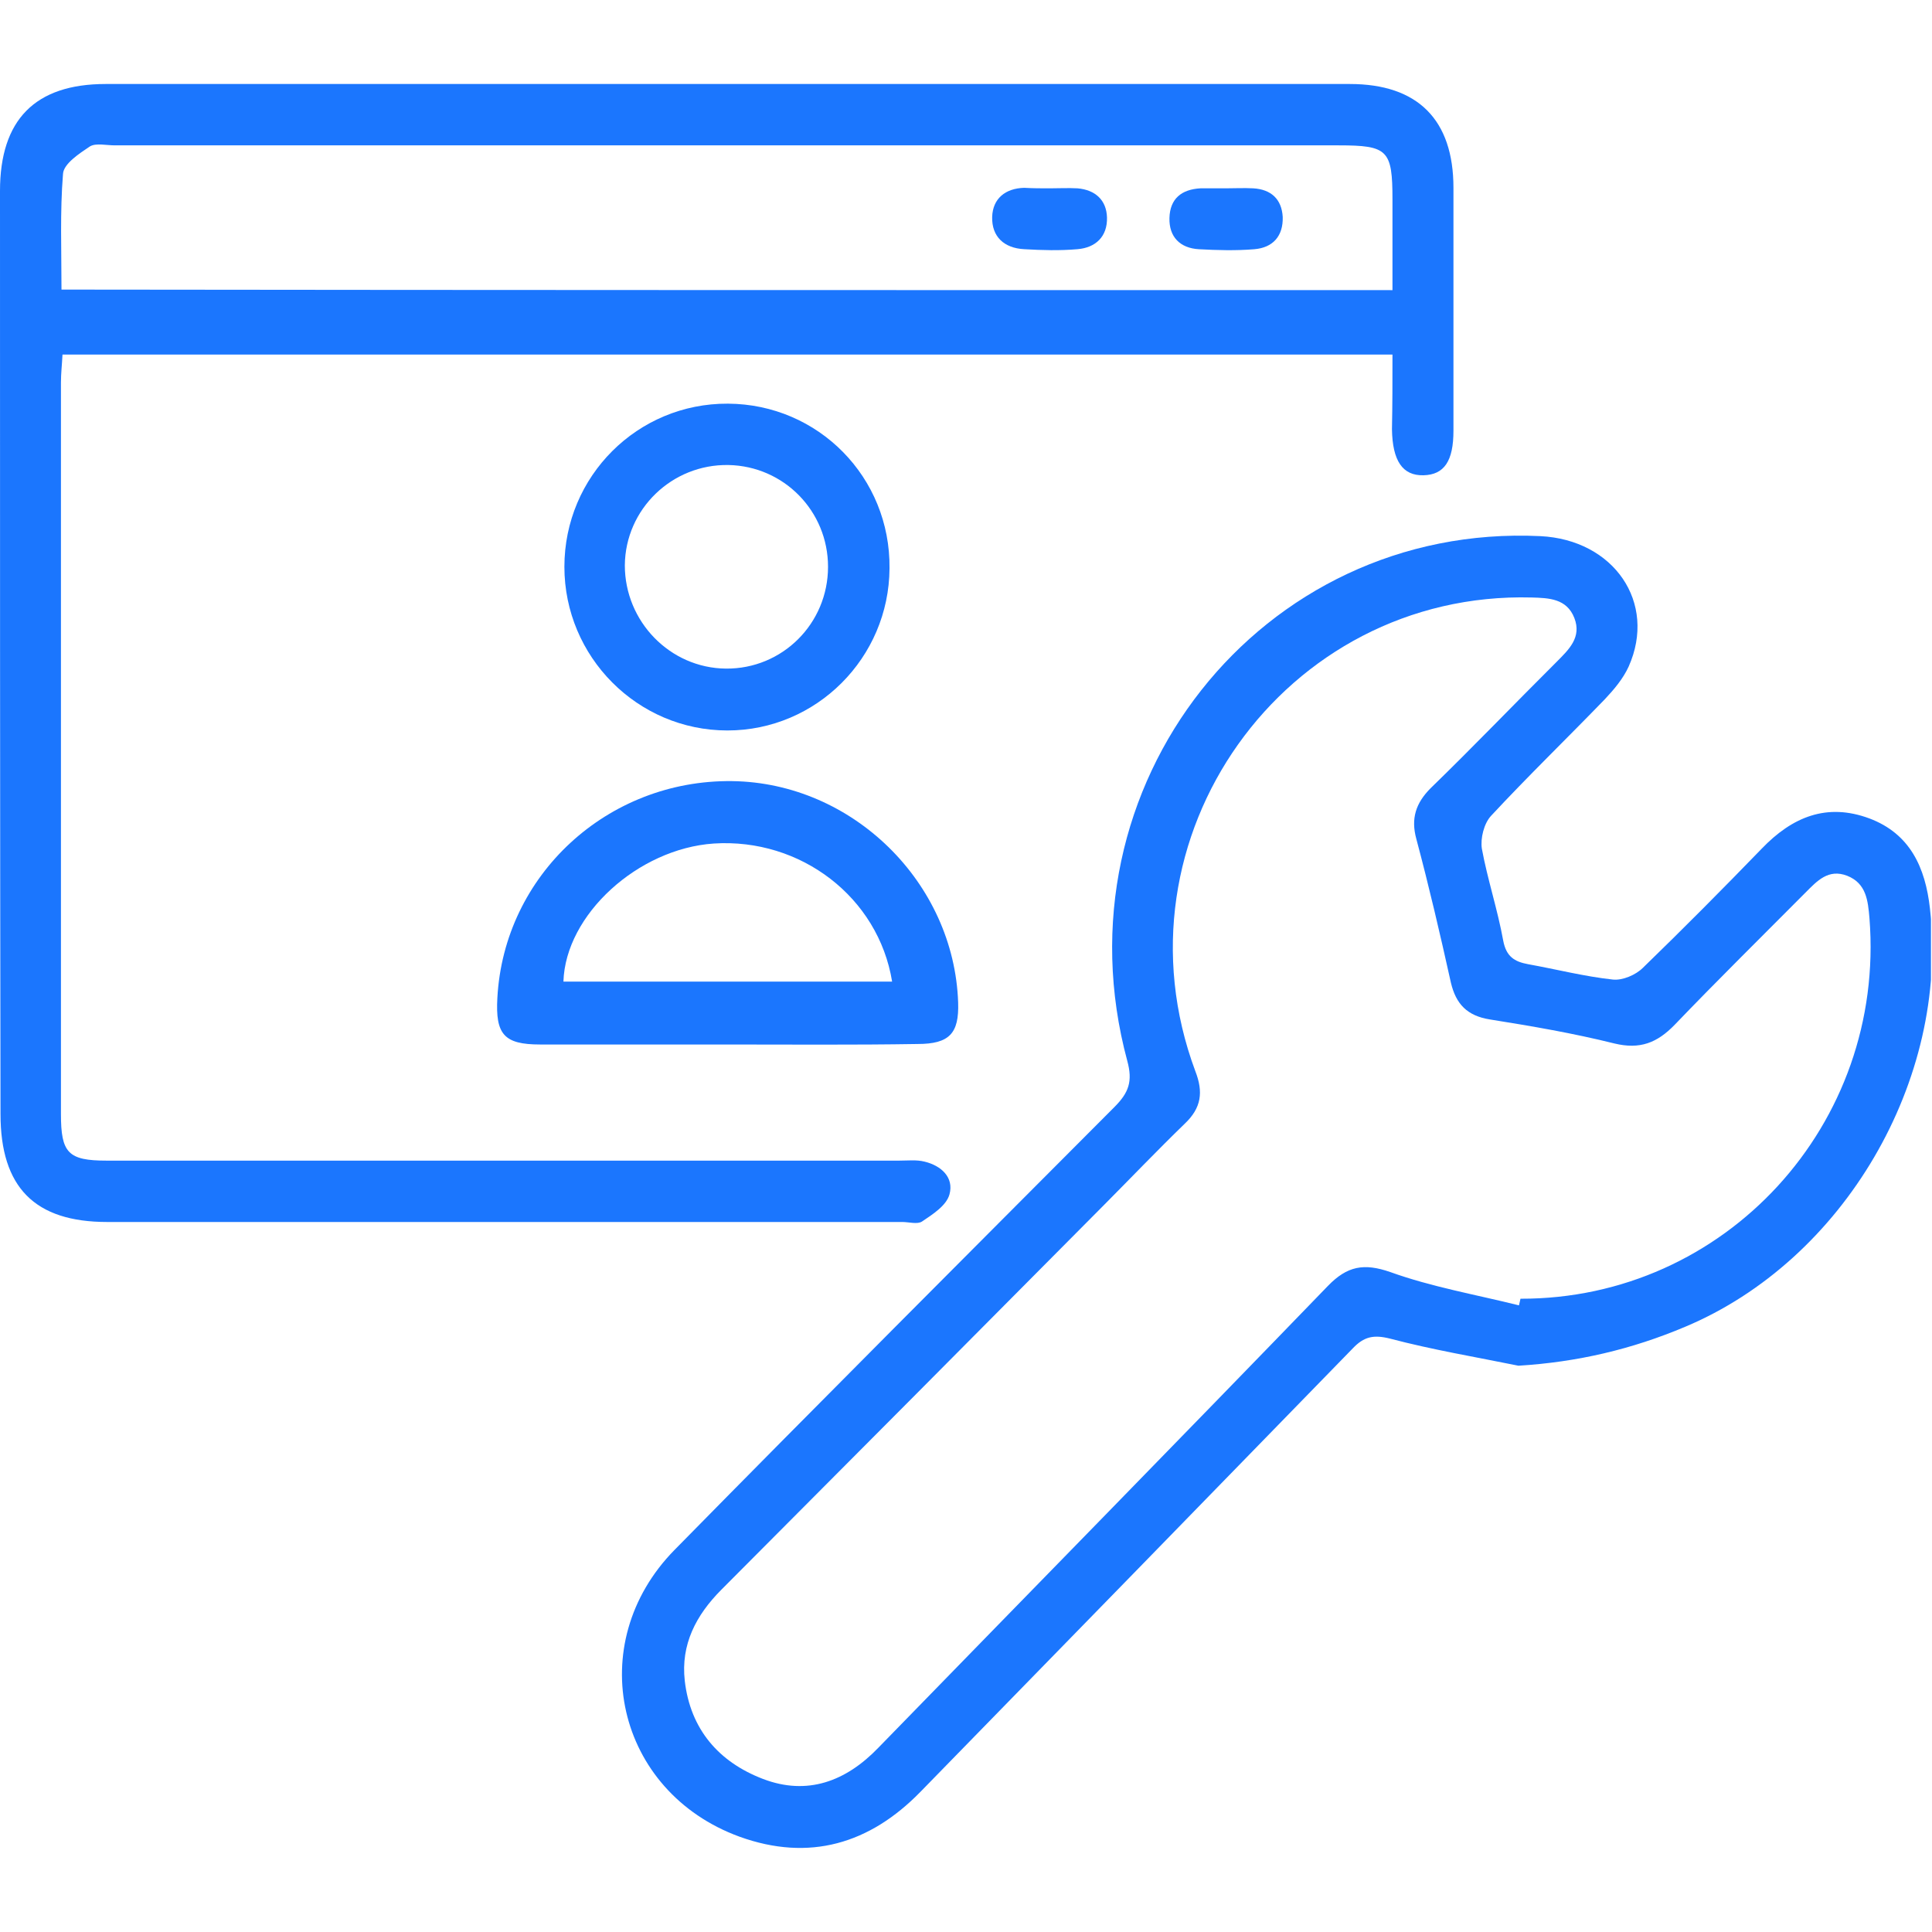 <svg width="46" height="46" viewBox="0 0 46 46" fill="none" xmlns="http://www.w3.org/2000/svg">
<g clip-path="url(#clip0_14483_1322)">
<g clip-path="url(#clip1_14483_1322)">
<path d="M33.154 8.442C22.571 8.442 12.059 8.442 1.488 8.442C1.476 8.685 1.451 8.892 1.451 9.112C1.451 14.92 1.451 20.717 1.451 26.525C1.451 27.451 1.621 27.634 2.54 27.634C8.83 27.634 15.12 27.634 21.409 27.634C21.615 27.634 21.821 27.609 22.014 27.658C22.413 27.755 22.716 28.035 22.607 28.437C22.534 28.705 22.208 28.912 21.954 29.083C21.845 29.156 21.639 29.095 21.482 29.095C15.168 29.095 8.866 29.095 2.552 29.095C0.823 29.095 0.012 28.267 0.012 26.525C0 19.195 0 11.876 0 4.545C0 2.852 0.835 2 2.516 2C12.386 2 22.268 2 32.138 2C33.759 2 34.606 2.852 34.606 4.472C34.606 6.396 34.606 8.332 34.606 10.256C34.606 10.975 34.388 11.304 33.892 11.316C33.396 11.328 33.154 10.975 33.142 10.22C33.154 9.647 33.154 9.087 33.154 8.442ZM33.154 6.908C33.154 6.165 33.154 5.458 33.154 4.752C33.154 3.571 33.045 3.461 31.872 3.461C22.159 3.461 12.447 3.461 2.734 3.461C2.528 3.461 2.286 3.4 2.141 3.486C1.887 3.656 1.512 3.9 1.5 4.143C1.427 5.044 1.464 5.958 1.464 6.895C12.035 6.908 22.546 6.908 33.154 6.908Z" fill="#1B76FE"/>
<path d="M36.153 32.517C35.137 32.31 34.109 32.139 33.093 31.871C32.706 31.774 32.476 31.823 32.21 32.103C28.787 35.622 25.352 39.141 21.917 42.661C20.707 43.903 19.268 44.329 17.611 43.732C14.671 42.661 13.861 39.141 16.062 36.901C19.534 33.369 23.042 29.862 26.537 26.355C26.876 26.014 26.973 25.746 26.84 25.259C25.074 18.707 30.021 12.448 36.673 12.765C38.427 12.85 39.456 14.348 38.778 15.87C38.645 16.162 38.427 16.418 38.21 16.649C37.315 17.575 36.383 18.476 35.5 19.426C35.331 19.609 35.246 19.962 35.282 20.205C35.416 20.936 35.657 21.654 35.791 22.397C35.863 22.775 36.057 22.897 36.383 22.957C37.06 23.079 37.726 23.25 38.403 23.323C38.633 23.347 38.947 23.213 39.117 23.043C40.072 22.117 41.016 21.167 41.947 20.205C42.673 19.45 43.495 19.109 44.511 19.487C45.479 19.852 45.842 20.656 45.951 21.63C46.41 25.722 43.895 30.008 40.121 31.591C38.851 32.127 37.556 32.431 36.153 32.517ZM36.166 31.08C36.178 31.031 36.19 30.97 36.202 30.922C41.076 30.934 44.899 26.769 44.511 21.861C44.475 21.448 44.439 21.033 43.979 20.851C43.532 20.68 43.266 20.973 42.987 21.253C41.947 22.3 40.895 23.335 39.879 24.394C39.456 24.833 39.044 24.991 38.44 24.845C37.46 24.601 36.468 24.431 35.476 24.273C34.932 24.187 34.666 23.907 34.545 23.396C34.291 22.251 34.025 21.107 33.722 19.974C33.589 19.487 33.71 19.122 34.061 18.768C35.077 17.782 36.057 16.759 37.06 15.761C37.351 15.468 37.665 15.176 37.484 14.713C37.303 14.251 36.879 14.238 36.468 14.226C30.577 14.068 26.392 19.95 28.46 25.503C28.654 26.002 28.606 26.379 28.206 26.757C27.553 27.39 26.924 28.048 26.283 28.693C23.247 31.75 20.211 34.806 17.175 37.85C16.57 38.459 16.207 39.154 16.304 40.018C16.437 41.175 17.115 41.954 18.167 42.356C19.219 42.758 20.139 42.417 20.913 41.613C24.481 37.948 28.061 34.295 31.617 30.617C32.077 30.142 32.476 30.069 33.105 30.288C34.085 30.641 35.137 30.824 36.166 31.08Z" fill="#1B76FE"/>
<path d="M17.261 24.869C15.798 24.869 14.322 24.869 12.859 24.869C12 24.869 11.794 24.626 11.842 23.761C12 20.827 14.467 18.562 17.431 18.598C20.297 18.635 22.717 21.009 22.813 23.871C22.837 24.602 22.608 24.857 21.846 24.857C20.322 24.882 18.785 24.869 17.261 24.869ZM21.241 23.372C20.914 21.362 19.064 19.95 16.995 20.084C15.193 20.206 13.463 21.776 13.415 23.372C16.028 23.372 18.628 23.372 21.241 23.372Z" fill="#1B76FE"/>
<path d="M13.438 13.495C13.438 11.34 15.179 9.599 17.332 9.611C19.485 9.623 21.203 11.364 21.179 13.532C21.167 15.663 19.437 17.392 17.32 17.392C15.179 17.392 13.438 15.639 13.438 13.495ZM17.284 15.919C18.627 15.931 19.715 14.847 19.715 13.495C19.715 12.168 18.663 11.097 17.344 11.072C16.002 11.048 14.889 12.12 14.877 13.459C14.877 14.799 15.953 15.907 17.284 15.919Z" fill="#1B76FE"/>
<path d="M24.99 4.484C25.208 4.484 25.438 4.472 25.655 4.484C26.079 4.521 26.345 4.764 26.357 5.178C26.369 5.629 26.091 5.897 25.655 5.933C25.232 5.97 24.809 5.958 24.385 5.933C23.914 5.909 23.611 5.641 23.623 5.166C23.636 4.728 23.938 4.484 24.385 4.472C24.591 4.484 24.797 4.484 24.99 4.484Z" fill="#1B76FE"/>
<path d="M29.175 4.484C29.392 4.484 29.622 4.472 29.84 4.484C30.263 4.509 30.517 4.74 30.541 5.166C30.554 5.617 30.312 5.897 29.864 5.934C29.429 5.97 28.981 5.958 28.546 5.934C28.098 5.909 27.832 5.641 27.844 5.191C27.856 4.728 28.134 4.509 28.582 4.484C28.776 4.484 28.981 4.484 29.175 4.484Z" fill="#1B76FE"/>
</g>
</g>
<defs>
<clipPath id="clip0_14483_1322">
<rect width="45.975" height="46" fill="white"/>
</clipPath>
<clipPath id="clip1_14483_1322">
<rect width="46" height="42" fill="white" transform="translate(0 2)"/>
</clipPath>
</defs>
</svg>
